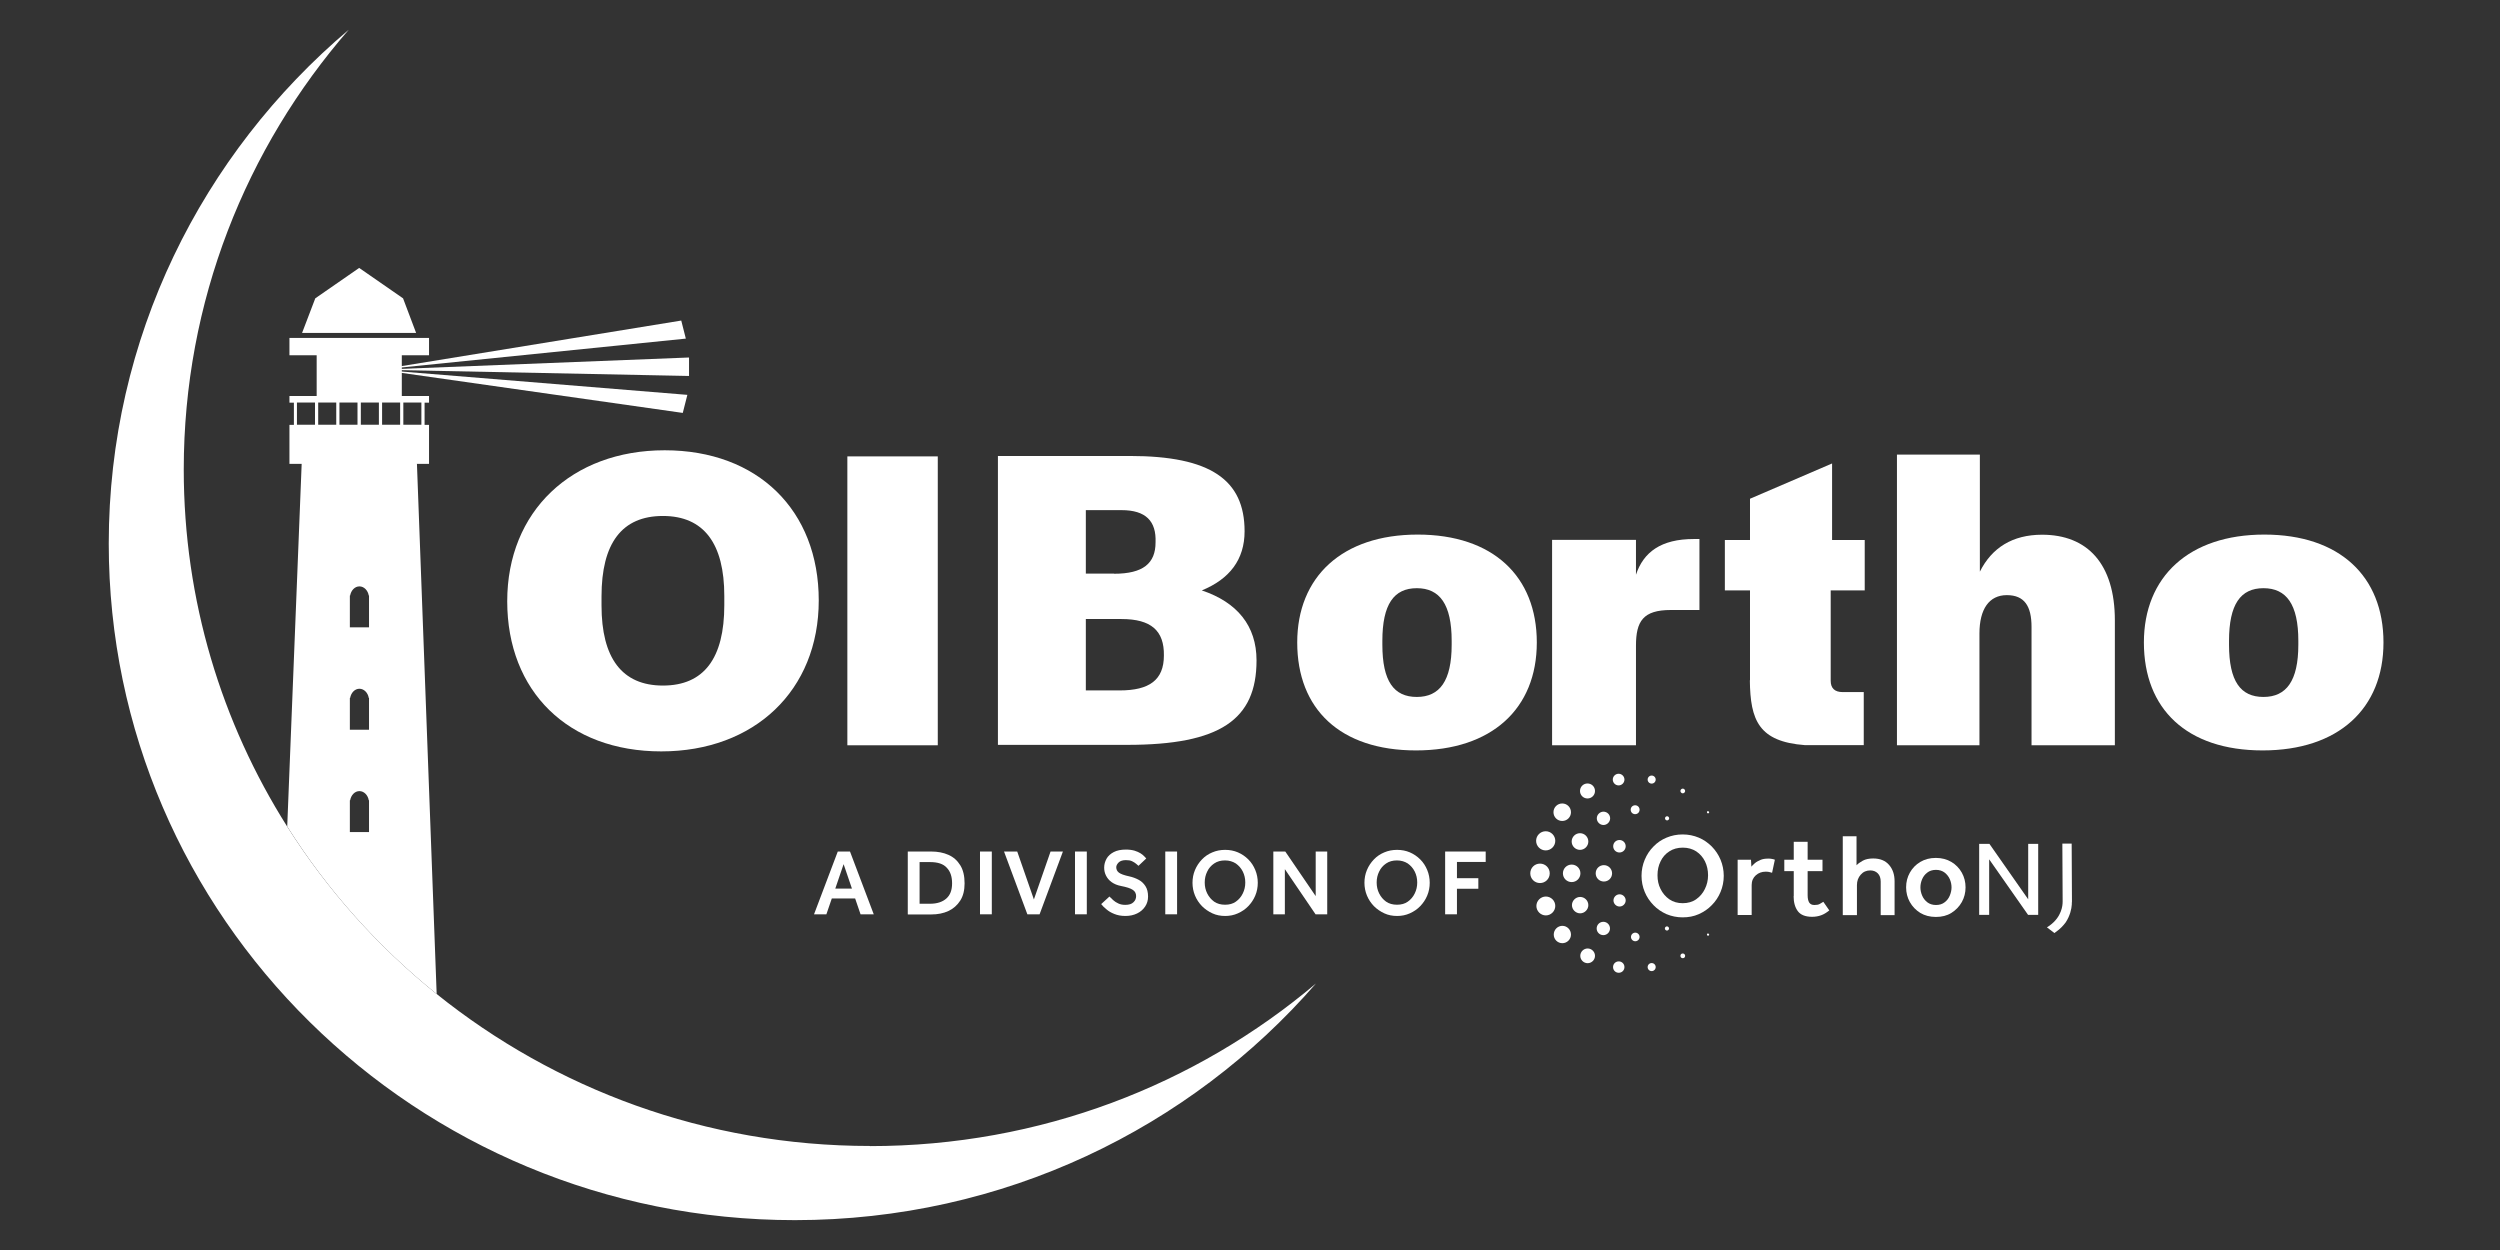 <?xml version="1.0" encoding="UTF-8"?>
<svg id="Layer_1" data-name="Layer 1" xmlns="http://www.w3.org/2000/svg" viewBox="0 0 180 90">
  <rect x="0" y="0" width="180" height="90" fill="#333333" stroke="none"/>
  <defs>
    <style>
      .cls-1 {
        fill: #fff;
      }
    </style>
  </defs>
  <g>
    <path class="cls-1" d="M36.52,43.29c0-6.48,4.64-10.87,11.34-10.87s11.09,4.32,11.09,10.81-4.64,10.87-11.34,10.87-11.09-4.32-11.09-10.81ZM52.15,43.57v-.66c0-3.76-1.46-5.76-4.42-5.76s-4.42,1.97-4.42,5.79v.66c0,3.76,1.46,5.76,4.42,5.76s4.42-1.97,4.42-5.79Z"/>
    <path class="cls-1" d="M111.75,38.87h6.04v2.51c.54-1.63,1.81-2.57,4.16-2.57h.41v5.11h-2.06c-2,0-2.51.81-2.51,2.57v7.17h-6.04v-14.78Z"/>
    <path class="cls-1" d="M126,48.99v-6.48h-1.81v-3.63h1.81v-2.97l5.91-2.54v5.51h2.35v3.63h-2.45v6.51c0,.53.29.81.86.81h1.52v3.82h-4.23c-3.33-.25-3.94-1.79-3.97-4.67Z"/>
    <path class="cls-1" d="M136.58,32.73h5.97v8.43c.86-1.72,2.35-2.66,4.48-2.66,3.27,0,5.24,2.1,5.24,6.17v8.99h-6v-8.52c0-1.5-.51-2.29-1.78-2.29s-1.97,1-1.97,2.76v8.05h-5.94v-20.92Z"/>
    <path class="cls-1" d="M154.36,46.26c0-4.73,3.24-7.77,8.67-7.77s8.58,3.01,8.58,7.77-3.24,7.77-8.7,7.77-8.55-2.98-8.55-7.77ZM165.48,46.42v-.28c0-2.63-.86-3.79-2.51-3.79s-2.48,1.16-2.48,3.79v.28c0,2.63.83,3.76,2.48,3.76s2.51-1.16,2.51-3.76Z"/>
    <path class="cls-1" d="M93.4,46.26c0-4.73,3.24-7.77,8.67-7.77s8.58,3.01,8.58,7.77-3.24,7.77-8.7,7.77-8.55-2.98-8.55-7.77ZM104.52,46.42v-.28c0-2.63-.86-3.79-2.51-3.79s-2.48,1.16-2.48,3.79v.28c0,2.63.83,3.76,2.48,3.76s2.51-1.16,2.51-3.76Z"/>
    <path class="cls-1" d="M61.01,32.86h6.51v20.8h-6.51v-20.8Z"/>
    <path class="cls-1" d="M71.85,32.83h9.5c5.81,0,8.26,1.72,8.26,5.42,0,2.04-1.08,3.44-3.08,4.26,2.54.85,3.94,2.54,3.94,5.04,0,4.26-2.61,6.08-9.31,6.08h-9.31v-20.8ZM80.21,41.31c2.1,0,2.99-.75,2.99-2.26.06-1.53-.7-2.32-2.45-2.32h-2.57v4.57h2.03ZM80.62,49.71c2.13,0,3.18-.75,3.18-2.51.03-1.79-.92-2.63-3.05-2.63h-2.57v5.14h2.45Z"/>
  </g>
  <g>
    <polygon class="cls-1" points="49.61 25.74 27.31 26.62 27.31 26.62 49.61 27.07 49.61 25.74"/>
    <polygon class="cls-1" points="49.49 28.43 27.31 26.62 27.31 26.62 49.16 29.73 49.49 28.43"/>
    <polygon class="cls-1" points="49.05 23.08 27.31 26.62 27.31 26.62 49.38 24.38 49.05 23.08"/>
  </g>
  <g>
    <polygon class="cls-1" points="29.02 21.48 25.86 19.29 22.7 21.48 21.75 23.97 29.96 23.97 29.02 21.48"/>
    <path class="cls-1" d="M30.01,33.4h.88v-2.81h-.32v-1.6h.32v-.48h-1.96v-2.93h1.96v-1.25h-10.05v1.25h1.96v2.93h-1.96v.48h.32v1.6h-.32v2.81h.88l-1.04,26.11c2.89,4.58,6.53,8.66,10.76,12.06l-1.42-38.16ZM22.68,30.58h-1.3v-1.6h1.3v1.6ZM24.21,30.58h-1.3v-1.6h1.3v1.6ZM24.44,28.98h1.3v1.6h-1.3v-1.6ZM26.57,59.91h-1.38v-2.29h.02c.07-.38.34-.66.67-.66s.61.29.67.66h.02v2.29ZM26.57,52.54h-1.38v-2.29h.02c.07-.38.34-.66.67-.66s.61.29.67.66h.02v2.29ZM26.57,45.17h-1.38v-2.29h.02c.07-.38.34-.66.67-.66s.61.29.67.66h.02v2.29ZM27.28,30.58h-1.3v-1.6h1.3v1.6ZM28.81,30.58h-1.3v-1.6h1.3v1.6ZM29.04,28.98h1.3v1.6h-1.3v-1.6Z"/>
  </g>
  <path class="cls-1" d="M62.64,82.51c-11.84,0-22.7-4.11-31.21-10.95-4.22-3.4-7.86-7.47-10.76-12.06-4.71-7.46-7.44-16.26-7.44-25.7,0-12.09,4.48-23.15,11.88-31.66C14.54,11.08,7.83,24.33,7.83,39.14c0,26.9,22.12,48.71,49.4,48.71,15.02,0,28.46-6.62,37.52-17.04-8.64,7.3-19.85,11.71-32.12,11.71Z"/>
  <g>
    <path class="cls-1" d="M120.02,67c-.08,0-.15-.07-.15-.15s.07-.15.15-.15.15.07.15.15-.07.15-.15.15ZM118.05,67.46c0-.17-.14-.31-.31-.31s-.31.14-.31.31.14.31.31.31.31-.14.31-.31ZM115.92,66.85c0-.26-.21-.48-.48-.48s-.48.22-.48.48.21.48.48.48.48-.22.48-.48ZM114.36,65.17c0-.33-.27-.59-.59-.59s-.59.27-.59.59.27.59.59.59.59-.27.59-.59ZM113.79,62.88c0-.35-.28-.63-.63-.63s-.63.28-.63.63.28.63.63.63.63-.28.63-.63ZM114.36,60.59c0-.33-.27-.6-.6-.6s-.6.27-.6.6.27.6.6.6.6-.27.6-.6ZM115.93,58.92c0-.27-.22-.48-.48-.48s-.48.22-.48.48.22.48.48.48.48-.22.48-.48ZM118.05,58.3c0-.18-.14-.32-.32-.32s-.32.14-.32.32.14.32.32.32.32-.14.32-.32ZM120.18,58.92c0-.08-.07-.15-.15-.15s-.15.07-.15.15.07.15.15.15.15-.07.15-.15ZM123.06,67.29s-.03-.08-.08-.08-.08.03-.08.08.03.08.08.08.08-.03.08-.08ZM121.33,68.82c0-.09-.07-.17-.17-.17s-.17.07-.17.17.07.17.17.17.17-.07.17-.17ZM119.21,69.63c0-.16-.13-.29-.29-.29s-.29.13-.29.29.13.29.29.29.29-.13.29-.29ZM116.96,69.63c0-.23-.18-.41-.41-.41s-.41.18-.41.41.18.41.41.41.41-.18.41-.41ZM114.84,68.82c0-.29-.24-.53-.53-.53s-.53.24-.53.53.24.53.53.53.53-.24.53-.53ZM113.11,67.29c0-.35-.28-.63-.62-.63s-.62.28-.62.63.28.62.62.62.62-.28.62-.62ZM111.98,65.23c0-.38-.31-.68-.68-.68s-.68.31-.68.68.31.68.68.68.68-.31.68-.68ZM111.58,62.88c0-.39-.31-.7-.7-.7s-.7.31-.7.7.31.7.7.7.7-.31.7-.7ZM111.98,60.54c0-.38-.31-.69-.69-.69s-.69.31-.69.69.31.69.69.69.69-.31.69-.69ZM113.11,58.48c0-.35-.28-.63-.63-.63s-.63.28-.63.63.28.63.63.63.63-.28.63-.63ZM114.84,56.95c0-.3-.24-.54-.54-.54s-.54.24-.54.54.24.54.54.54.54-.24.54-.54ZM116.96,56.13c0-.23-.19-.42-.42-.42s-.42.19-.42.42.19.42.42.42.42-.19.42-.42ZM119.21,56.13c0-.16-.13-.29-.29-.29s-.29.13-.29.29.13.29.29.29.29-.13.29-.29ZM121.33,56.95c0-.09-.08-.17-.17-.17s-.17.08-.17.17.08.17.17.17.17-.08.17-.17ZM123.06,58.48s-.03-.08-.08-.08-.08.03-.08.08.03.08.08.08.08-.03.08-.08ZM117.05,64.83c0-.24-.2-.44-.44-.44s-.44.2-.44.44.2.44.44.44.44-.2.44-.44ZM116.07,62.88c0-.32-.26-.59-.59-.59s-.59.26-.59.59.26.59.59.59.59-.26.59-.59ZM117.05,60.93c0-.25-.2-.45-.45-.45s-.45.2-.45.45.2.45.45.45.45-.2.45-.45Z"/>
    <path class="cls-1" d="M121.15,66.05c-.41,0-.8-.08-1.16-.23-.36-.16-.67-.37-.94-.65-.27-.28-.48-.59-.63-.95-.15-.36-.23-.75-.23-1.16s.08-.8.23-1.16c.15-.36.36-.68.63-.95.27-.28.58-.49.94-.64s.74-.23,1.16-.23.8.08,1.16.23c.36.15.67.37.94.64.27.28.48.59.63.95.15.36.23.75.23,1.16s-.08.8-.23,1.16c-.15.36-.36.68-.63.95-.27.28-.58.49-.94.65-.36.16-.74.23-1.16.23ZM121.15,65.03c.37,0,.7-.09.97-.28.27-.19.48-.43.63-.74.15-.3.23-.63.23-.99s-.07-.69-.22-1c-.15-.3-.36-.54-.63-.72-.28-.18-.6-.27-.97-.27s-.7.09-.97.27c-.28.18-.49.42-.63.72-.15.3-.22.63-.22,1s.07.69.22.99c.15.3.36.55.63.74.28.19.6.28.97.28Z"/>
    <path class="cls-1" d="M125.11,65.89v-3.99h.96l.03.5c.06-.08.15-.16.25-.25.1-.09.24-.16.39-.23.16-.07.34-.1.56-.1.1,0,.18,0,.26.02.08.01.15.03.23.06l-.2.94c-.14-.05-.29-.08-.46-.08-.28,0-.52.09-.71.26-.2.18-.3.41-.3.71v2.15h-1Z"/>
    <path class="cls-1" d="M129.15,64.53v-1.81h-.68v-.82h.68v-1.29h1v1.29h1.07v.82h-1.07v1.74c0,.23.04.4.11.52.08.12.2.18.37.18.16,0,.29-.02.38-.07.09-.05.18-.1.27-.16l.43.62c-.2.16-.39.28-.59.35-.19.07-.41.11-.65.11-.49,0-.83-.14-1.03-.41-.2-.27-.3-.63-.3-1.08Z"/>
    <path class="cls-1" d="M132.68,65.89v-5.68h.99v2.09c.1-.11.25-.22.45-.33.2-.11.45-.16.75-.16.49,0,.87.15,1.14.46s.4.7.4,1.19v2.43h-1v-2.42c0-.25-.07-.45-.21-.59-.14-.14-.32-.21-.54-.21-.28,0-.51.1-.69.31-.18.2-.27.45-.27.75v2.16h-1Z"/>
    <path class="cls-1" d="M137.24,63.89c0-.39.09-.74.27-1.06.18-.32.43-.58.75-.77.32-.19.69-.29,1.12-.29s.8.1,1.12.29c.32.19.57.45.75.77.18.32.27.68.27,1.06s-.09.74-.27,1.06c-.18.32-.43.58-.75.78-.32.2-.69.29-1.12.29s-.8-.1-1.12-.29c-.32-.2-.57-.46-.75-.78-.18-.32-.27-.68-.27-1.06ZM139.39,65.16c.26,0,.47-.07.63-.2.17-.13.29-.29.37-.49.08-.2.12-.39.12-.58s-.04-.39-.12-.58c-.08-.19-.21-.35-.37-.48-.17-.13-.38-.2-.63-.2s-.47.07-.63.2c-.17.13-.29.29-.37.48-.08.19-.12.39-.12.58s.04.39.12.58c.08.2.21.36.37.49.17.13.38.2.63.2Z"/>
    <polygon class="cls-1" points="146.03 64.75 143.24 60.76 142.5 60.76 142.5 65.87 143.22 65.87 143.22 61.87 146.02 65.87 146.75 65.87 146.75 60.76 146.03 60.76 146.03 64.75"/>
    <path class="cls-1" d="M149.18,64.81v-.03s-.02-4.04-.02-4.04h-.67s0,.16,0,.16l.02,3.9h0s0,.07,0,.11h0c0,.17-.02.43-.14.73-.12.31-.35.68-.81,1.01l-.18.12.54.41.09-.07c.33-.23.55-.47.72-.7.16-.24.26-.48.33-.7.07-.23.1-.43.11-.59,0-.08,0-.15.01-.2h0s0-.05,0-.06c0,0,0-.01,0-.02h0s0-.02,0-.02h0Z"/>
  </g>
  <g>
    <path class="cls-1" d="M58.61,65.83l1.71-4.52h.88l1.71,4.52h-.95l-.39-1.14h-1.68l-.39,1.14h-.89ZM60.14,63.98h1.2l-.6-1.76-.6,1.76Z"/>
    <path class="cls-1" d="M65.36,65.83v-4.52h1.69c.47,0,.88.08,1.24.24.36.16.64.41.85.75.21.34.31.77.31,1.3,0,.5-.1.91-.31,1.24s-.49.58-.85.75c-.36.17-.77.25-1.24.25h-1.68ZM66.21,65.07h.75c.51,0,.9-.13,1.18-.38s.41-.61.41-1.09-.12-.85-.38-1.12c-.25-.28-.65-.41-1.21-.41h-.75v3Z"/>
    <path class="cls-1" d="M70.56,65.83v-4.52h.85v4.52h-.85Z"/>
    <path class="cls-1" d="M73.97,65.83l-1.68-4.52h.95l1.2,3.45,1.2-3.45h.89l-1.68,4.52h-.88Z"/>
    <path class="cls-1" d="M77.4,65.83v-4.52h.85v4.52h-.85Z"/>
    <path class="cls-1" d="M79.28,65.1l.6-.55c.08.08.17.17.27.26s.23.18.37.24c.15.07.31.1.5.1.27,0,.46-.06.59-.19.13-.12.19-.27.19-.44,0-.19-.08-.35-.24-.45-.16-.11-.44-.2-.85-.28-.27-.05-.5-.15-.68-.28-.18-.13-.31-.29-.4-.47s-.13-.37-.13-.57c0-.23.06-.44.17-.64.11-.2.29-.36.52-.48.23-.12.52-.18.88-.18.24,0,.45.03.62.08.17.05.31.12.43.19.12.07.2.15.27.22.06.07.11.12.14.15l-.56.53s-.08-.07-.16-.14c-.08-.07-.18-.13-.3-.19s-.27-.08-.45-.08c-.23,0-.41.06-.52.17-.11.11-.17.23-.17.34,0,.16.06.29.19.39s.38.19.75.27c.23.05.45.13.66.24s.37.26.5.46c.13.2.19.45.19.76,0,.26-.07.5-.21.71-.14.21-.33.38-.58.5-.25.12-.52.18-.84.18s-.56-.05-.79-.14-.42-.2-.58-.34c-.16-.13-.29-.26-.38-.38Z"/>
    <path class="cls-1" d="M83.9,65.83v-4.52h.85v4.52h-.85Z"/>
    <path class="cls-1" d="M88.21,65.95c-.33,0-.64-.06-.92-.19s-.53-.3-.75-.52c-.21-.22-.38-.47-.5-.76-.12-.29-.18-.6-.18-.92s.06-.64.18-.92c.12-.29.29-.54.5-.76s.46-.39.75-.51c.28-.12.59-.18.92-.18s.64.06.92.18c.28.12.53.29.75.51s.38.47.5.76c.12.29.18.6.18.92s-.06.64-.18.92c-.12.29-.29.54-.5.76-.21.22-.46.39-.75.52s-.59.19-.92.19ZM88.21,65.14c.3,0,.56-.07.77-.22s.38-.34.5-.59c.12-.24.18-.5.18-.79s-.06-.55-.18-.79-.29-.43-.5-.58c-.22-.14-.48-.22-.78-.22s-.56.07-.78.22c-.22.15-.39.34-.5.58-.12.24-.18.5-.18.79s.06.55.18.79c.12.24.29.44.5.59.22.15.48.22.78.22Z"/>
    <path class="cls-1" d="M91.68,65.83v-4.52h.86l2.19,3.21v-3.21h.83v4.52h-.84l-2.21-3.25v3.25h-.83Z"/>
    <path class="cls-1" d="M100.59,65.95c-.33,0-.64-.06-.92-.19s-.53-.3-.75-.52c-.21-.22-.38-.47-.5-.76-.12-.29-.18-.6-.18-.92s.06-.64.18-.92c.12-.29.29-.54.5-.76s.46-.39.75-.51c.28-.12.59-.18.92-.18s.64.06.92.18c.28.12.53.29.75.51s.38.47.5.76c.12.29.18.6.18.92s-.06.64-.18.92c-.12.29-.29.54-.5.76-.21.22-.46.39-.75.52s-.59.19-.92.19ZM100.59,65.14c.3,0,.56-.07.77-.22s.38-.34.5-.59c.12-.24.18-.5.18-.79s-.06-.55-.18-.79-.29-.43-.5-.58c-.22-.14-.48-.22-.78-.22s-.56.07-.78.22c-.22.15-.39.34-.5.58-.12.24-.18.5-.18.79s.06.55.18.79c.12.24.29.44.5.59.22.15.48.22.78.22Z"/>
    <path class="cls-1" d="M104.05,65.83v-4.52h2.92v.75h-2.07v1.17h1.54v.76h-1.54v1.84h-.85Z"/>
  </g>
</svg>